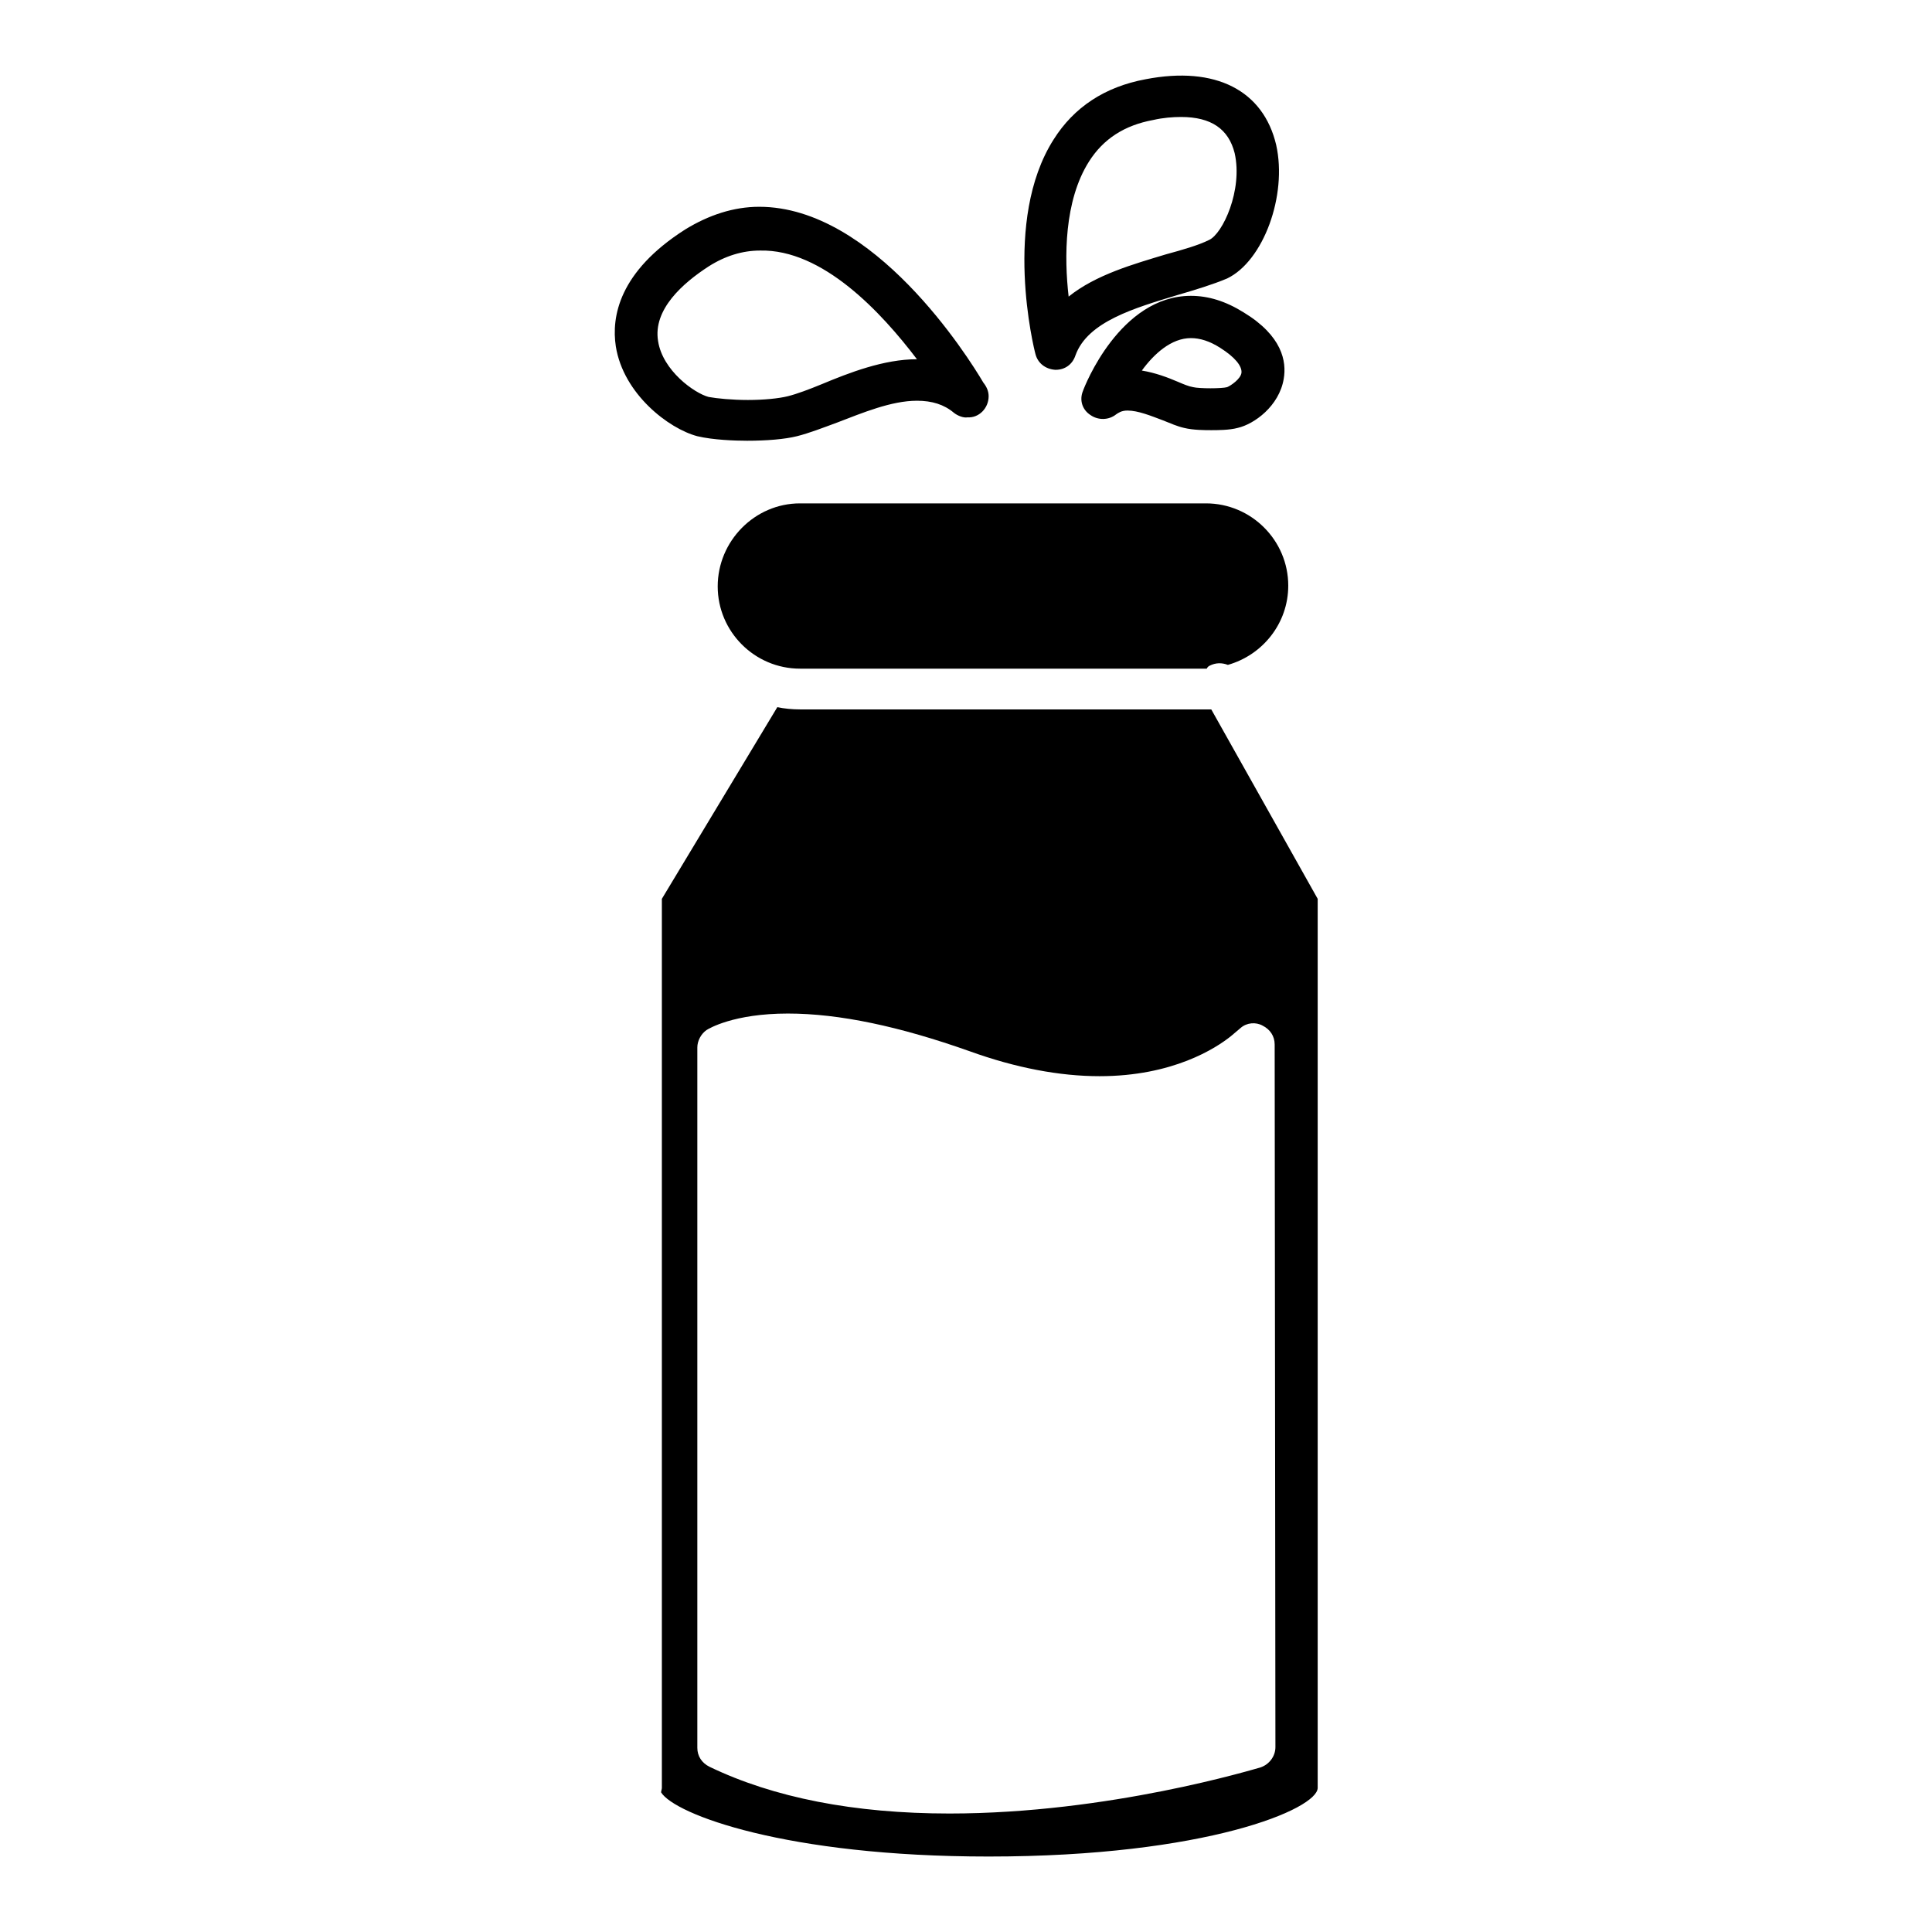 <?xml version="1.0" encoding="utf-8"?>
<!-- Svg Vector Icons : http://www.onlinewebfonts.com/icon -->
<!DOCTYPE svg PUBLIC "-//W3C//DTD SVG 1.1//EN" "http://www.w3.org/Graphics/SVG/1.1/DTD/svg11.dtd">
<svg version="1.1" xmlns="http://www.w3.org/2000/svg" xmlns:xlink="http://www.w3.org/1999/xlink" x="0px" y="0px" viewBox="0 0 256 256" enable-background="new 0 0 256 256" xml:space="preserve">
<g> <path fill="#000000" d="M106,66.7h53.8c6,0,10.9,4.9,10.9,10.9c0,5-3.4,9.2-8,10.5c-0.8-0.3-1.6-0.3-2.4,0.1 c-0.2,0.1-0.3,0.2-0.4,0.4c0,0-0.1,0-0.1,0H106c-6,0-10.9-4.9-10.9-10.9S100,66.7,106,66.7z M160.5,94c-0.2,0-0.4,0-0.6,0H106 c-1,0-2.1-0.1-3-0.3l-15.3,25.4v117.8c0,0.2-0.1,0.4-0.1,0.6c1.8,2.9,16.5,8.5,43.4,8.5c28.8,0,43.6-6.3,43.6-9.1V119.1L160.5,94z  M169,231.5c0,1.2-0.8,2.3-2,2.7c-0.8,0.2-20,6.1-41.2,6.1c-12.6,0-23.3-2.1-31.8-6.2c-1-0.5-1.6-1.4-1.6-2.5v-92.8 c0-0.9,0.5-1.8,1.2-2.3c0.3-0.2,3.6-2.2,10.8-2.2c6.8,0,14.8,1.7,24.1,5c6.1,2.2,11.9,3.3,17.2,3.3c9.7,0,15.4-3.7,17.4-5.3 l1.3-1.1c0.8-0.7,2-0.8,2.9-0.3c1,0.5,1.6,1.4,1.6,2.5L169,231.5L169,231.5z M151.8,10.5c-5.4,1-9.5,3.7-12.2,8 c-6.8,10.7-2.6,27.7-2.4,28.4c0.3,1.2,1.3,2,2.6,2.1c0,0,0.1,0,0.1,0c1.2,0,2.2-0.7,2.6-1.9c1.6-4.5,7.9-6.3,13.5-8 c2.4-0.7,4.7-1.4,6.6-2.2c4.8-2.3,8-11,6.5-17.7C167.4,12,161.1,8.7,151.8,10.5z M160.2,31.8c-1.4,0.7-3.5,1.3-5.7,1.9 c-4.3,1.3-9.3,2.7-12.9,5.6c-0.6-5.2-0.6-12.7,2.7-17.9c1.9-3,4.7-4.8,8.5-5.5c1.3-0.3,2.6-0.4,3.7-0.4c4,0,6.3,1.6,7.1,4.8 C164.7,25.2,162,31,160.2,31.8z M157.8,39.2c-9.4,0-14.1,12-14.3,12.6c-0.5,1.2-0.1,2.5,1,3.2c1,0.7,2.4,0.7,3.4-0.1 c0.3-0.2,0.7-0.5,1.5-0.5c1.4,0,3.1,0.7,4.7,1.3c1,0.4,1.9,0.8,2.8,1c1.2,0.3,2.8,0.3,3.6,0.3c0.8,0,2.4,0,3.5-0.3 c2.2-0.5,5.5-2.9,6.1-6.5c0.4-2.3-0.2-5.7-5.3-8.8C162.4,39.9,160.1,39.2,157.8,39.2z M162.6,51.3c-0.7,0.2-3.7,0.2-4.5,0 c-0.6-0.1-1.3-0.4-2-0.7c-1.4-0.6-3-1.2-4.8-1.5c1.6-2.2,3.9-4.3,6.5-4.3c1.2,0,2.5,0.4,3.9,1.3c1.9,1.2,2.9,2.4,2.8,3.3 C164.4,50.2,163.1,51.1,162.6,51.3z M90.8,30.4C82,36,81,42,81.6,45.9c1,6.3,7,10.9,10.8,11.9c2.1,0.5,5,0.6,6.6,0.6l0,0 c2.6,0,5-0.2,6.6-0.6c1.6-0.4,3.4-1.1,5.3-1.8c3.4-1.3,7.2-2.9,10.6-2.9c2,0,3.6,0.5,4.9,1.6c0.5,0.4,1.3,0.7,1.8,0.6 c1.5,0.1,2.8-1.2,2.8-2.8c0-0.7-0.3-1.3-0.7-1.8c-2-3.4-14.5-23.3-29.7-23.3C97.2,27.4,93.9,28.5,90.8,30.4z M121.5,47.6 c-4.4,0-9,1.8-12.6,3.3c-1.7,0.7-3.3,1.3-4.5,1.6c-1.2,0.3-3.2,0.5-5.3,0.5c-2.1,0-4.1-0.2-5.2-0.4c-1.9-0.5-6.1-3.5-6.7-7.4 c-0.7-4.2,3.3-7.7,6.7-9.9c2.2-1.4,4.5-2.1,6.8-2.1C109,33,116.8,41.4,121.5,47.6z"/></g>
</svg>